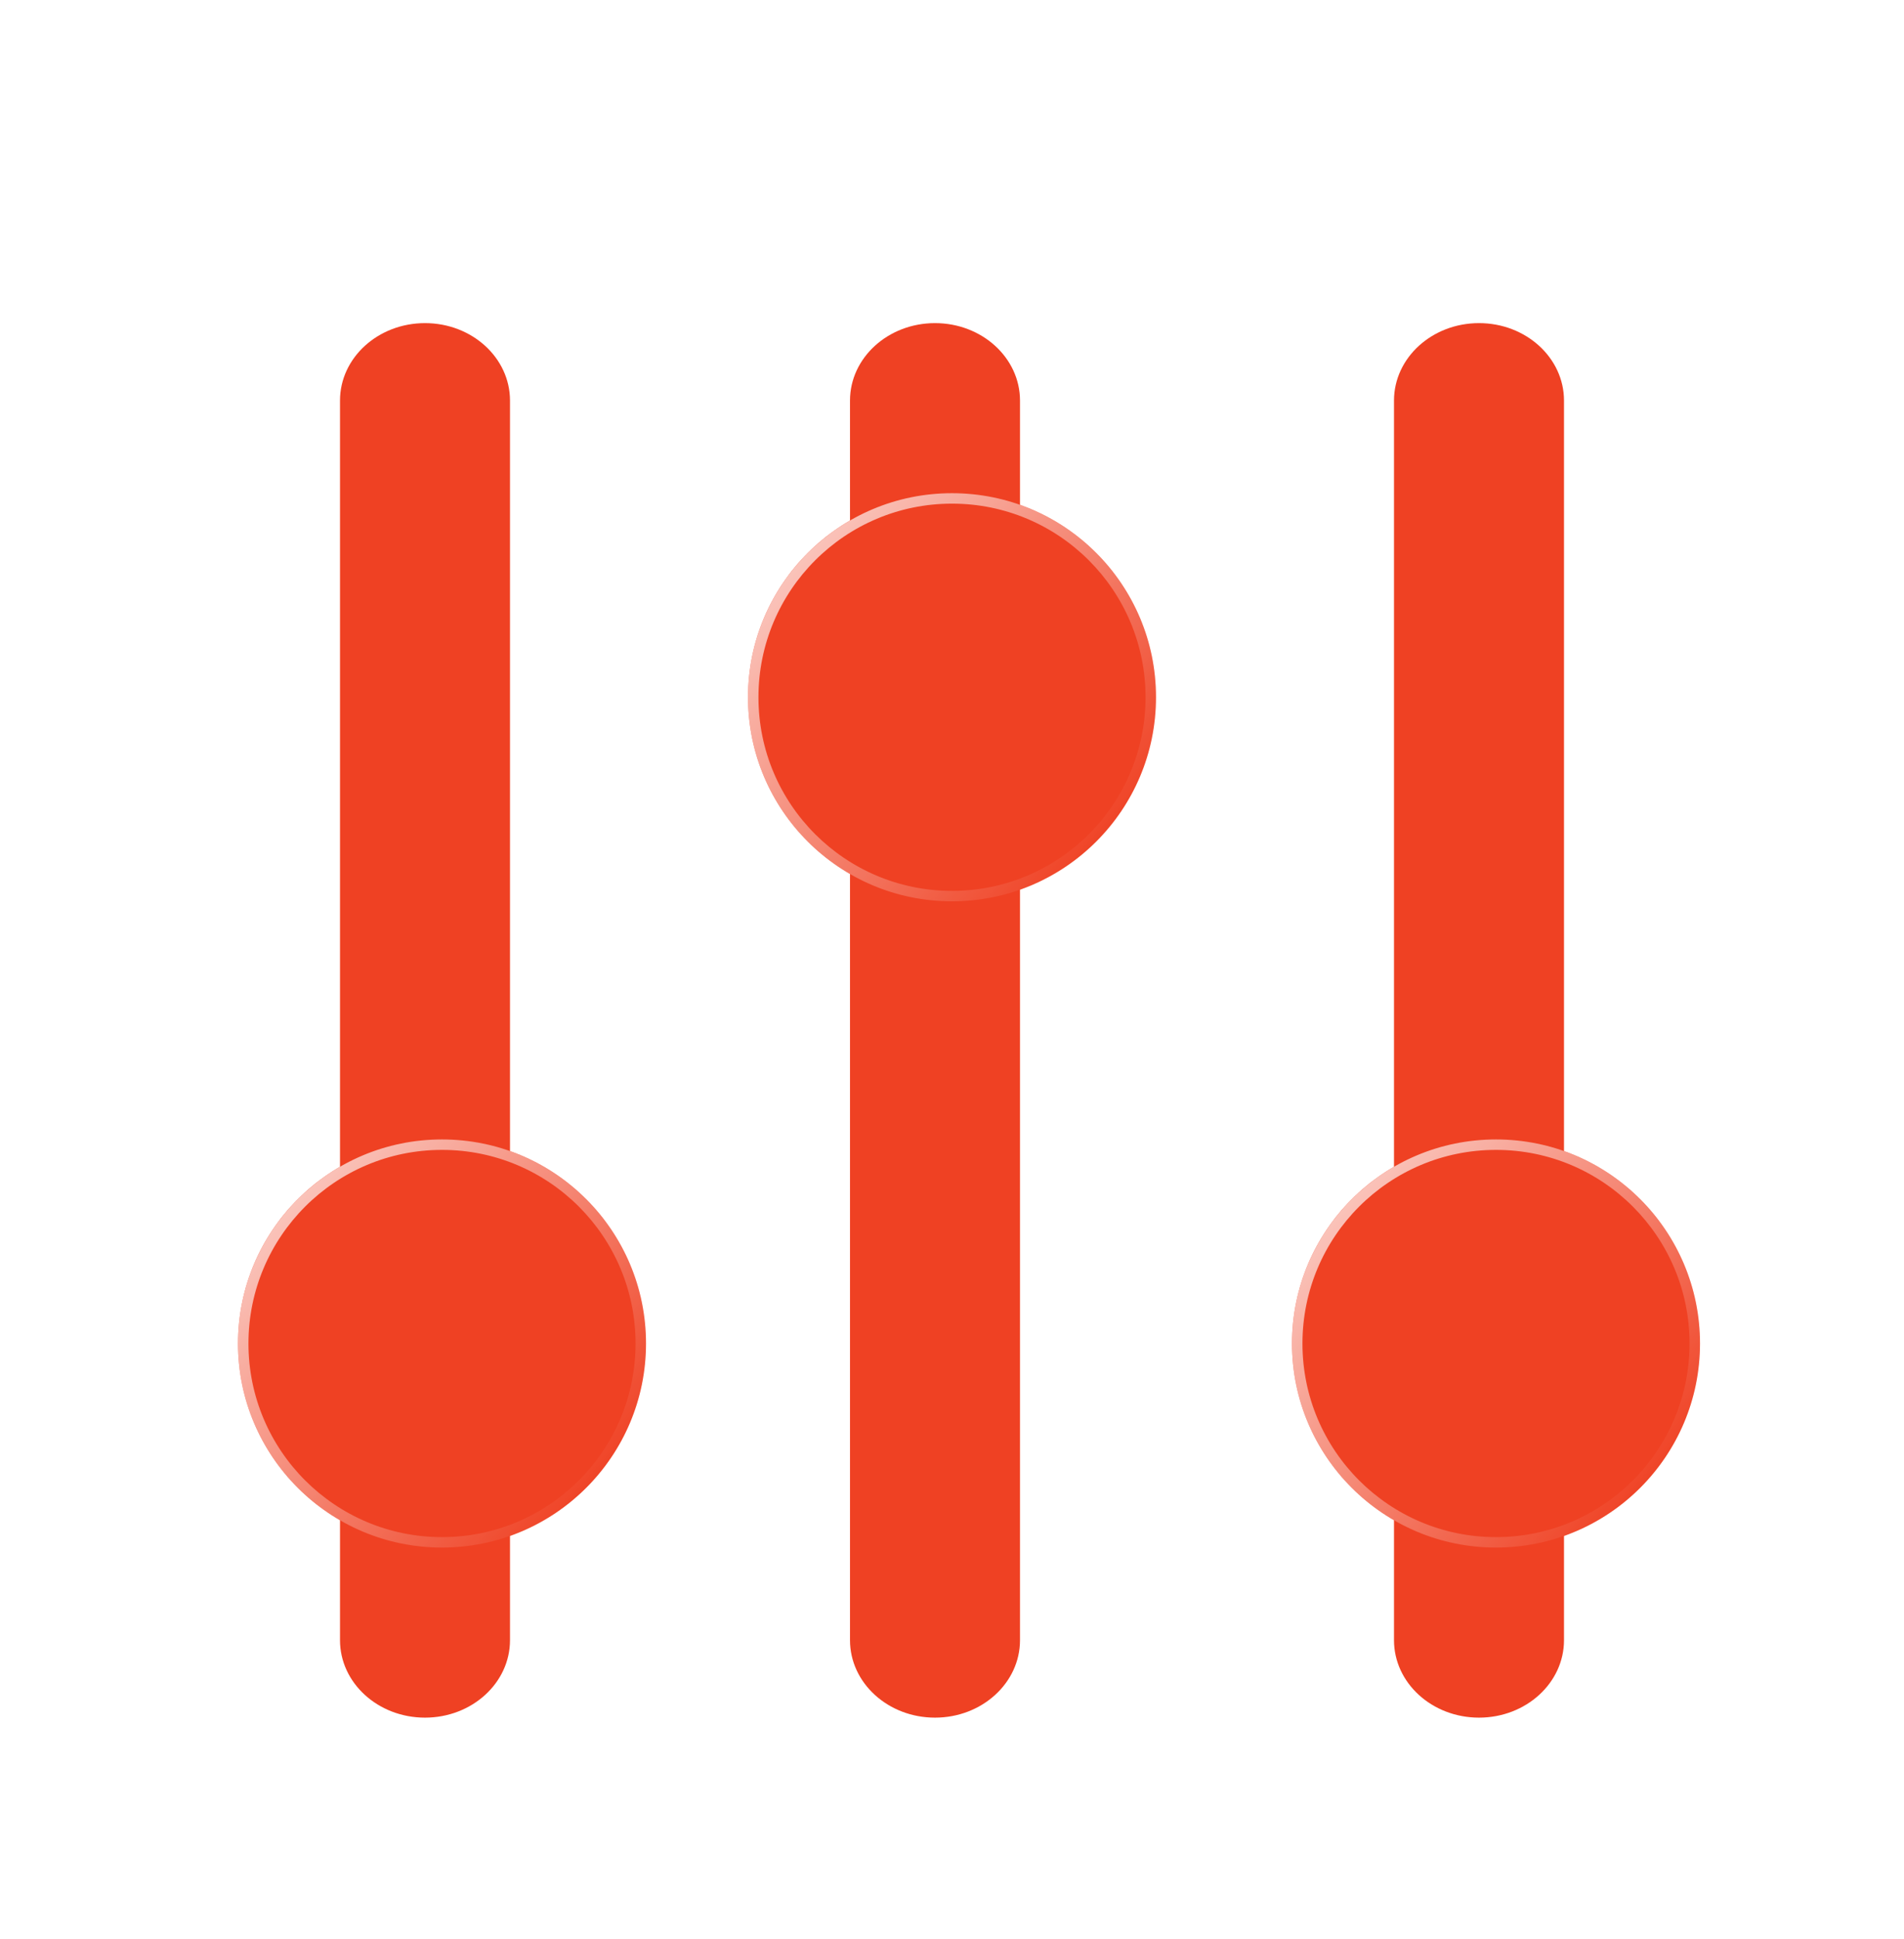 <svg width="56" height="57" viewBox="0 0 56 57" fill="none" xmlns="http://www.w3.org/2000/svg">
<path fill-rule="evenodd" clip-rule="evenodd" d="M12.5 9.5C13.881 9.5 15 10.52 15 11.778L15 48.222C15 49.48 13.881 50.5 12.5 50.5C11.119 50.5 10 49.48 10 48.222L10 11.778C10 10.52 11.119 9.5 12.5 9.5Z" fill="#EF4123"/>
<path fill-rule="evenodd" clip-rule="evenodd" d="M27.5 9.5C28.881 9.5 30 10.52 30 11.778L30 48.222C30 49.48 28.881 50.5 27.5 50.5C26.119 50.5 25 49.48 25 48.222L25 11.778C25 10.52 26.119 9.5 27.5 9.5Z" fill="#EF4123"/>
<path fill-rule="evenodd" clip-rule="evenodd" d="M43.5 9.5C44.881 9.5 46 10.52 46 11.778L46 48.222C46 49.48 44.881 50.5 43.5 50.5C42.119 50.5 41 49.48 41 48.222L41 11.778C41 10.52 42.119 9.5 43.5 9.5Z" fill="#EF4123"/>
<g filter="url(#filter0_b_631_2428)">
<circle cx="13" cy="39.5" r="6" transform="rotate(90 13 39.5)" fill="#EF4123"/>
<circle cx="13" cy="39.5" r="5.846" transform="rotate(90 13 39.5)" stroke="url(#paint0_linear_631_2428)" stroke-width="0.307"/>
</g>
<g filter="url(#filter1_b_631_2428)">
<circle cx="28" cy="20.5" r="6" transform="rotate(90 28 20.5)" fill="#EF4123"/>
<circle cx="28" cy="20.5" r="5.846" transform="rotate(90 28 20.5)" stroke="url(#paint1_linear_631_2428)" stroke-width="0.307"/>
</g>
<g filter="url(#filter2_b_631_2428)">
<circle cx="44" cy="39.5" r="6" transform="rotate(90 44 39.5)" fill="#EF4123"/>
<circle cx="44" cy="39.5" r="5.846" transform="rotate(90 44 39.5)" stroke="url(#paint2_linear_631_2428)" stroke-width="0.307"/>
</g>
<defs>
<filter id="filter0_b_631_2428" x="0.859" y="27.359" width="24.283" height="24.283" filterUnits="userSpaceOnUse" color-interpolation-filters="sRGB">
<feFlood flood-opacity="0" result="BackgroundImageFix"/>
<feGaussianBlur in="BackgroundImageFix" stdDeviation="3.071"/>
<feComposite in2="SourceAlpha" operator="in" result="effect1_backgroundBlur_631_2428"/>
<feBlend mode="normal" in="SourceGraphic" in2="effect1_backgroundBlur_631_2428" result="shape"/>
</filter>
<filter id="filter1_b_631_2428" x="15.859" y="8.359" width="24.283" height="24.283" filterUnits="userSpaceOnUse" color-interpolation-filters="sRGB">
<feFlood flood-opacity="0" result="BackgroundImageFix"/>
<feGaussianBlur in="BackgroundImageFix" stdDeviation="3.071"/>
<feComposite in2="SourceAlpha" operator="in" result="effect1_backgroundBlur_631_2428"/>
<feBlend mode="normal" in="SourceGraphic" in2="effect1_backgroundBlur_631_2428" result="shape"/>
</filter>
<filter id="filter2_b_631_2428" x="31.859" y="27.359" width="24.283" height="24.283" filterUnits="userSpaceOnUse" color-interpolation-filters="sRGB">
<feFlood flood-opacity="0" result="BackgroundImageFix"/>
<feGaussianBlur in="BackgroundImageFix" stdDeviation="3.071"/>
<feComposite in2="SourceAlpha" operator="in" result="effect1_backgroundBlur_631_2428"/>
<feBlend mode="normal" in="SourceGraphic" in2="effect1_backgroundBlur_631_2428" result="shape"/>
</filter>
<linearGradient id="paint0_linear_631_2428" x1="5.5" y1="48.5" x2="17.5" y2="35" gradientUnits="userSpaceOnUse">
<stop stop-color="white"/>
<stop offset="1" stop-color="white" stop-opacity="0"/>
</linearGradient>
<linearGradient id="paint1_linear_631_2428" x1="20.5" y1="29.5" x2="32.5" y2="16" gradientUnits="userSpaceOnUse">
<stop stop-color="white"/>
<stop offset="1" stop-color="white" stop-opacity="0"/>
</linearGradient>
<linearGradient id="paint2_linear_631_2428" x1="36.5" y1="48.5" x2="48.5" y2="35" gradientUnits="userSpaceOnUse">
<stop stop-color="white"/>
<stop offset="1" stop-color="white" stop-opacity="0"/>
</linearGradient>
</defs>
</svg>
